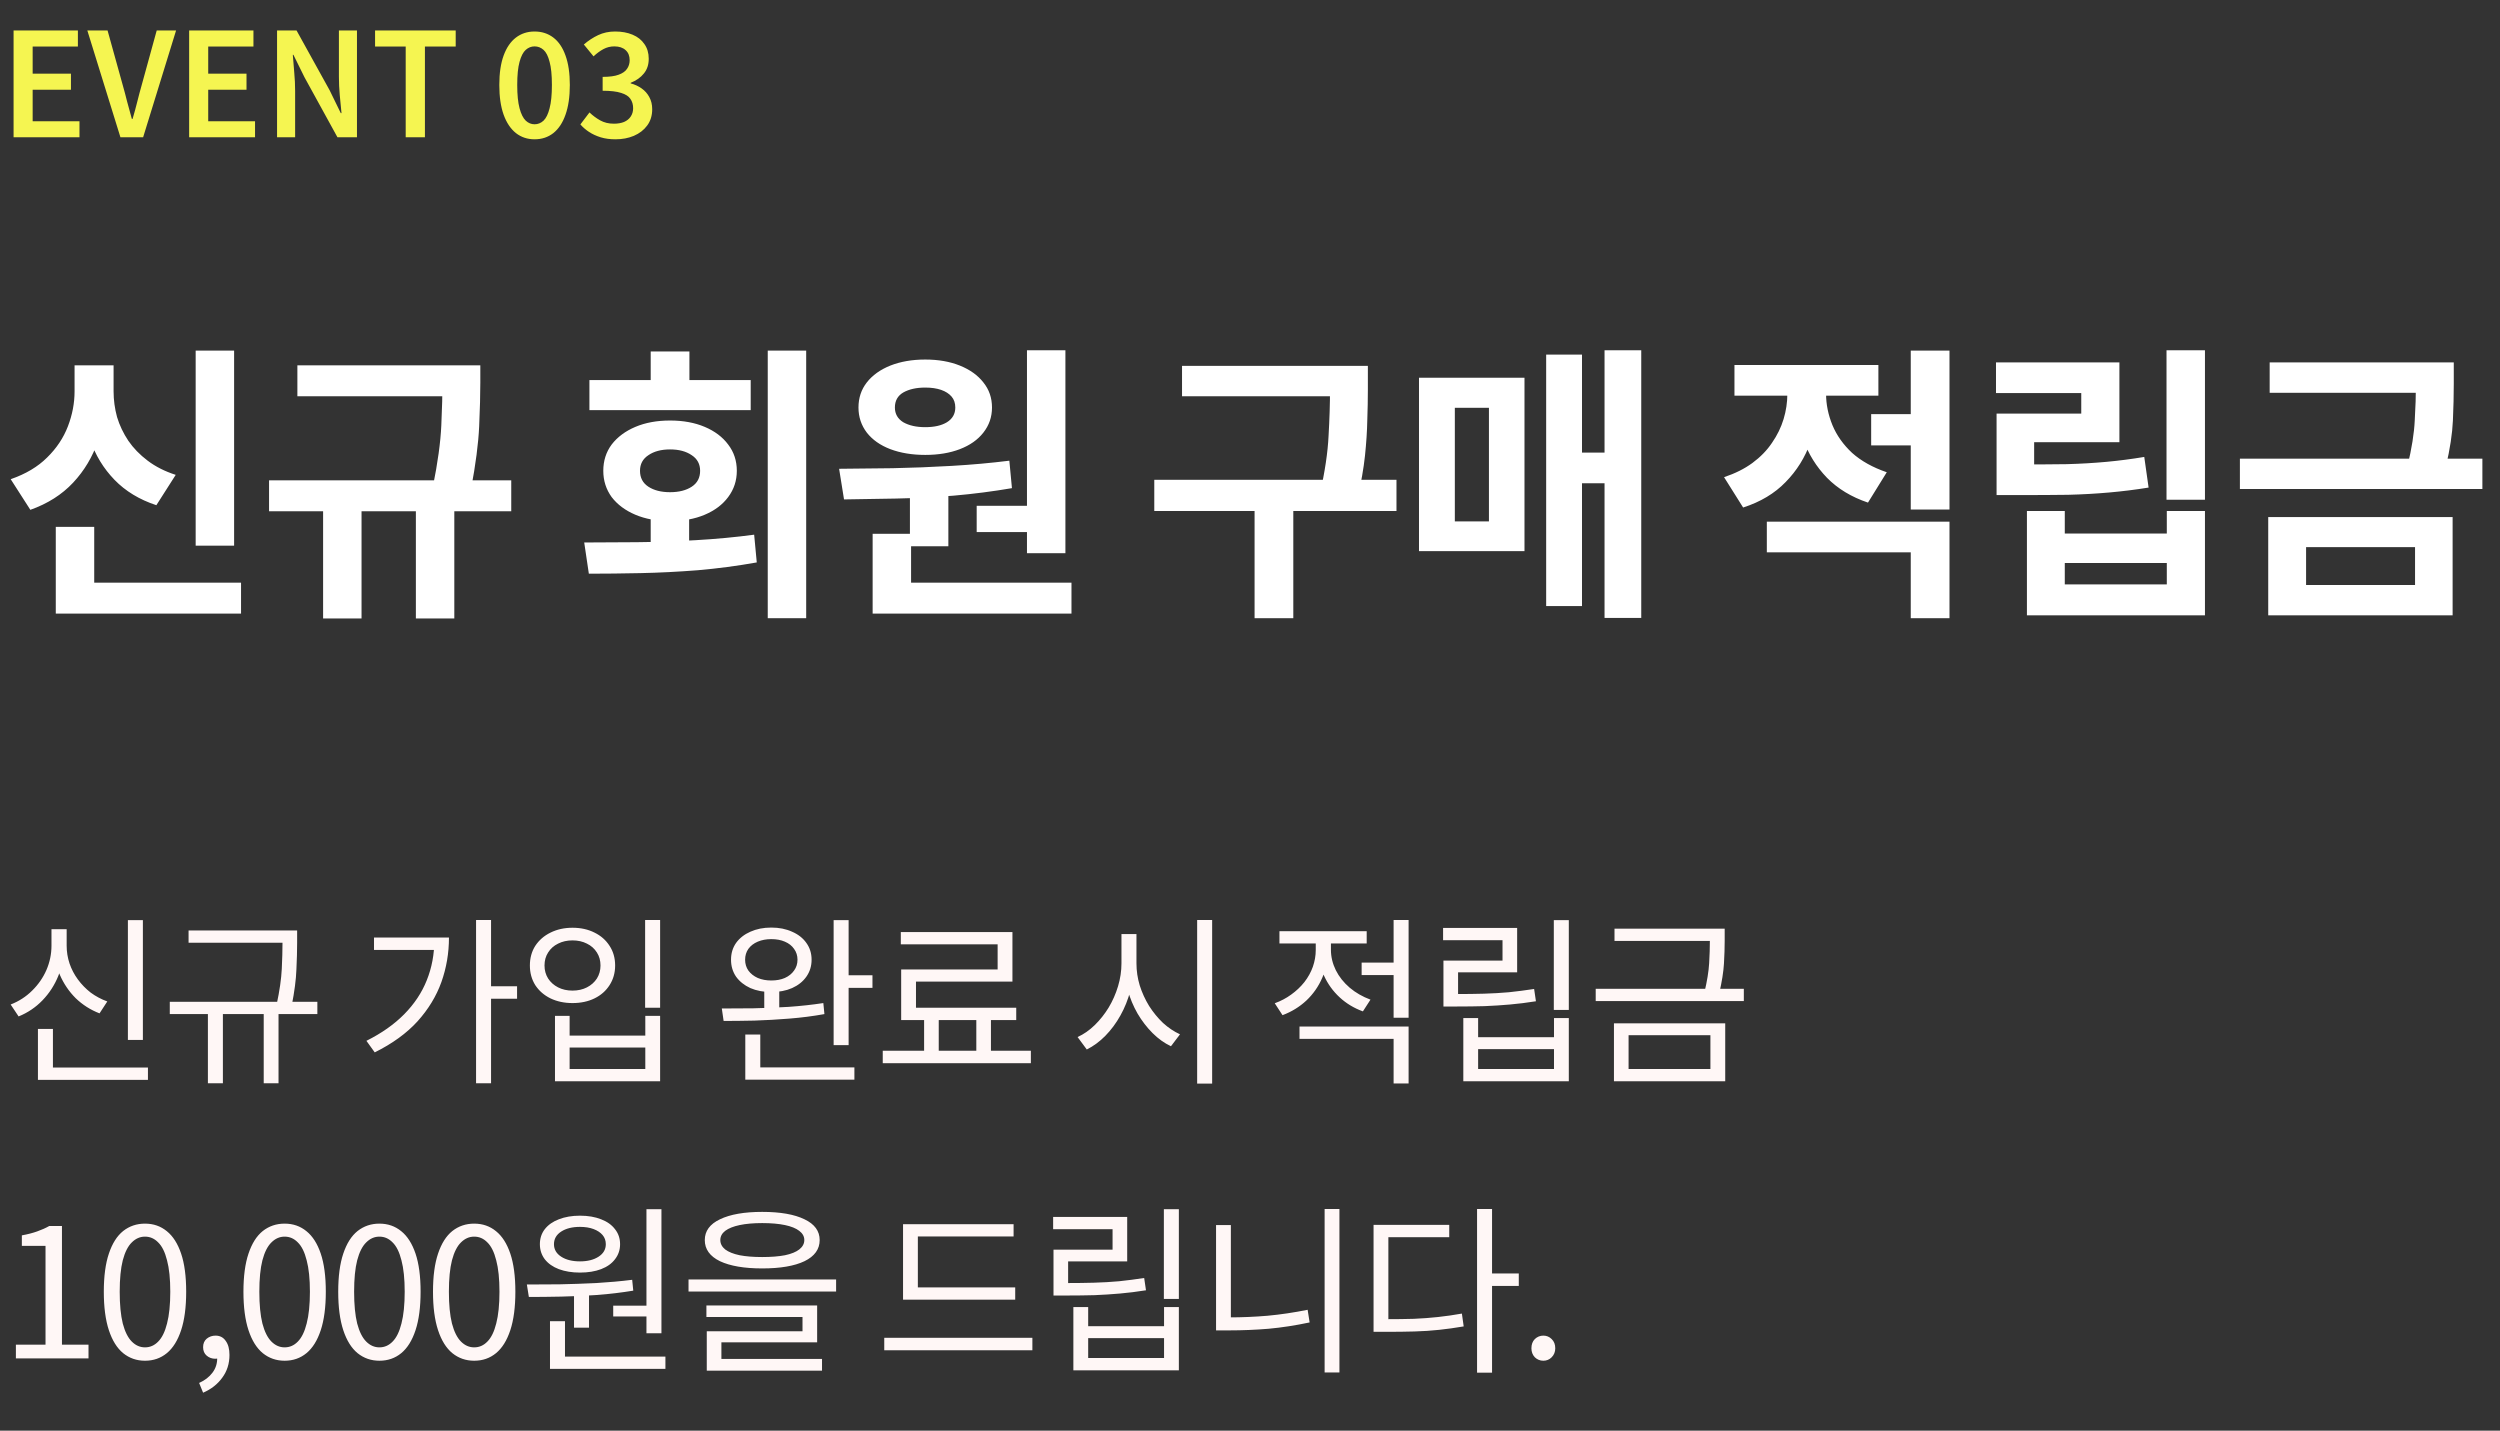 <svg width="346" height="198" viewBox="0 0 346 198" fill="none" xmlns="http://www.w3.org/2000/svg">
<rect x="0" y="0" width="346" height="198" fill="#333333" stroke="none"/>
<path d="M1.88 19V4.22H10.78V6.44H4.52V10.2H9.82V12.42H4.52V16.78H11V19H1.88ZM16.668 19L12.088 4.22H14.888L16.948 11.64C17.188 12.48 17.401 13.28 17.588 14.04C17.788 14.8 18.008 15.607 18.248 16.46H18.348C18.601 15.607 18.821 14.8 19.008 14.04C19.195 13.28 19.408 12.48 19.648 11.64L21.688 4.22H24.368L19.808 19H16.668ZM26.177 19V4.22H35.077V6.44H28.817V10.2H34.117V12.42H28.817V16.78H35.297V19H26.177ZM38.345 19V4.22H41.045L45.625 12.5L47.165 15.66H47.265C47.185 14.9 47.105 14.08 47.025 13.2C46.945 12.307 46.905 11.447 46.905 10.62V4.22H49.405V19H46.705L42.145 10.7L40.605 7.58H40.525C40.578 8.353 40.645 9.173 40.725 10.04C40.805 10.893 40.845 11.733 40.845 12.56V19H38.345ZM56.149 19V6.44H51.909V4.22H63.069V6.44H58.809V19H56.149ZM73.984 19.28C72.997 19.28 72.137 18.993 71.404 18.42C70.67 17.833 70.104 16.987 69.704 15.88C69.304 14.76 69.104 13.387 69.104 11.76C69.104 10.133 69.304 8.773 69.704 7.68C70.104 6.587 70.67 5.76 71.404 5.2C72.137 4.64 72.997 4.36 73.984 4.36C74.984 4.36 75.85 4.64 76.584 5.2C77.317 5.76 77.877 6.587 78.264 7.68C78.664 8.773 78.864 10.133 78.864 11.76C78.864 13.387 78.664 14.76 78.264 15.88C77.877 16.987 77.317 17.833 76.584 18.42C75.85 18.993 74.984 19.28 73.984 19.28ZM73.984 17.2C74.45 17.2 74.864 17.033 75.224 16.7C75.584 16.353 75.864 15.78 76.064 14.98C76.277 14.18 76.384 13.107 76.384 11.76C76.384 10.4 76.277 9.333 76.064 8.56C75.864 7.773 75.584 7.22 75.224 6.9C74.864 6.58 74.45 6.42 73.984 6.42C73.53 6.42 73.124 6.58 72.764 6.9C72.404 7.22 72.117 7.773 71.904 8.56C71.69 9.333 71.584 10.4 71.584 11.76C71.584 13.107 71.69 14.18 71.904 14.98C72.117 15.78 72.404 16.353 72.764 16.7C73.124 17.033 73.53 17.2 73.984 17.2ZM85.185 19.28C84.412 19.28 83.725 19.187 83.125 19C82.525 18.813 81.992 18.567 81.525 18.26C81.058 17.953 80.659 17.607 80.325 17.22L81.585 15.56C82.025 15.987 82.519 16.353 83.065 16.66C83.612 16.967 84.245 17.12 84.965 17.12C85.499 17.12 85.965 17.04 86.365 16.88C86.765 16.707 87.072 16.46 87.285 16.14C87.512 15.807 87.625 15.42 87.625 14.98C87.625 14.473 87.499 14.04 87.245 13.68C87.005 13.32 86.579 13.047 85.965 12.86C85.352 12.66 84.499 12.56 83.405 12.56V10.64C84.352 10.64 85.092 10.54 85.625 10.34C86.172 10.14 86.558 9.867 86.785 9.52C87.025 9.173 87.145 8.78 87.145 8.34C87.145 7.74 86.959 7.273 86.585 6.94C86.212 6.593 85.692 6.42 85.025 6.42C84.478 6.42 83.972 6.547 83.505 6.8C83.038 7.053 82.585 7.387 82.145 7.8L80.805 6.16C81.418 5.627 82.079 5.193 82.785 4.86C83.492 4.527 84.272 4.36 85.125 4.36C86.045 4.36 86.852 4.507 87.545 4.8C88.252 5.093 88.799 5.527 89.185 6.1C89.585 6.66 89.785 7.34 89.785 8.14C89.785 8.953 89.558 9.633 89.105 10.18C88.665 10.727 88.058 11.153 87.285 11.46V11.54C87.845 11.687 88.352 11.92 88.805 12.24C89.258 12.56 89.612 12.96 89.865 13.44C90.132 13.92 90.265 14.48 90.265 15.12C90.265 16 90.032 16.753 89.565 17.38C89.112 17.993 88.499 18.467 87.725 18.8C86.965 19.12 86.118 19.28 85.185 19.28Z" fill="#F5F551"/>
<path d="M17.7 127.35H19.775V143.925H17.7V127.35ZM5.25 147.75H20.475V149.45H5.25V147.75ZM5.25 142.4H7.325V148.55H5.25V142.4ZM7.125 128.6H8.85V130.875C8.85 132.358 8.592 133.75 8.075 135.05C7.558 136.333 6.825 137.467 5.875 138.45C4.942 139.417 3.842 140.158 2.575 140.675L1.475 139.025C2.625 138.575 3.617 137.933 4.45 137.1C5.3 136.267 5.958 135.317 6.425 134.25C6.892 133.167 7.125 132.042 7.125 130.875V128.6ZM7.5 128.6H9.225V130.875C9.225 131.725 9.358 132.55 9.625 133.35C9.892 134.133 10.275 134.867 10.775 135.55C11.275 136.233 11.867 136.842 12.55 137.375C13.25 137.892 14.017 138.3 14.85 138.6L13.775 140.25C12.525 139.767 11.425 139.067 10.475 138.15C9.542 137.217 8.808 136.133 8.275 134.9C7.758 133.65 7.5 132.308 7.5 130.875V128.6ZM26.098 128.775H40.223V130.475H26.098V128.775ZM23.498 138.65H43.923V140.35H23.498V138.65ZM28.773 139.7H30.848V149.925H28.773V139.7ZM39.098 128.775H41.123V130.475C41.123 131.542 41.09 132.775 41.023 134.175C40.973 135.575 40.756 137.242 40.373 139.175L38.298 138.975C38.698 137.108 38.931 135.483 38.998 134.1C39.065 132.717 39.098 131.508 39.098 130.475V128.775ZM36.498 139.7H38.548V149.925H36.498V139.7ZM65.887 127.325H67.962V149.925H65.887V127.325ZM67.412 136.5H71.562V138.225H67.412V136.5ZM60.112 129.75H62.137C62.137 131.9 61.787 133.958 61.087 135.925C60.387 137.875 59.287 139.683 57.787 141.35C56.287 143 54.312 144.433 51.862 145.65L50.712 144.05C52.812 143 54.554 141.775 55.937 140.375C57.337 138.958 58.379 137.392 59.062 135.675C59.762 133.942 60.112 132.075 60.112 130.075V129.75ZM51.762 129.75H61.162V131.475H51.762V129.75ZM89.285 127.325H91.36V139.475H89.285V127.325ZM76.81 140.6H78.835V143.325H89.31V140.6H91.36V149.65H76.81V140.6ZM78.835 144.975V147.95H89.31V144.975H78.835ZM79.235 128.4C80.385 128.4 81.402 128.625 82.285 129.075C83.168 129.508 83.86 130.117 84.36 130.9C84.877 131.683 85.135 132.592 85.135 133.625C85.135 134.642 84.877 135.55 84.36 136.35C83.86 137.133 83.168 137.742 82.285 138.175C81.402 138.608 80.385 138.825 79.235 138.825C78.102 138.825 77.085 138.608 76.185 138.175C75.302 137.742 74.602 137.133 74.085 136.35C73.585 135.55 73.335 134.642 73.335 133.625C73.335 132.592 73.585 131.683 74.085 130.9C74.602 130.117 75.302 129.508 76.185 129.075C77.085 128.625 78.102 128.4 79.235 128.4ZM79.235 130.15C78.485 130.15 77.818 130.3 77.235 130.6C76.652 130.883 76.193 131.292 75.86 131.825C75.527 132.342 75.36 132.942 75.36 133.625C75.36 134.292 75.527 134.892 75.86 135.425C76.193 135.942 76.652 136.35 77.235 136.65C77.818 136.95 78.485 137.1 79.235 137.1C79.985 137.1 80.652 136.95 81.235 136.65C81.818 136.35 82.277 135.942 82.61 135.425C82.943 134.892 83.11 134.292 83.11 133.625C83.11 132.942 82.943 132.342 82.61 131.825C82.277 131.292 81.818 130.883 81.235 130.6C80.652 130.3 79.985 130.15 79.235 130.15ZM105.774 136.725H107.849V140.15H105.774V136.725ZM106.749 128.375C107.832 128.375 108.79 128.567 109.624 128.95C110.474 129.317 111.132 129.833 111.599 130.5C112.082 131.167 112.324 131.942 112.324 132.825C112.324 133.708 112.082 134.492 111.599 135.175C111.132 135.842 110.474 136.367 109.624 136.75C108.79 137.117 107.832 137.3 106.749 137.3C105.665 137.3 104.699 137.117 103.849 136.75C103.015 136.367 102.357 135.842 101.874 135.175C101.407 134.492 101.174 133.708 101.174 132.825C101.174 131.942 101.407 131.167 101.874 130.5C102.357 129.833 103.015 129.317 103.849 128.95C104.699 128.567 105.665 128.375 106.749 128.375ZM106.749 129.975C106.049 129.975 105.424 130.092 104.874 130.325C104.324 130.558 103.89 130.892 103.574 131.325C103.274 131.758 103.124 132.258 103.124 132.825C103.124 133.392 103.274 133.892 103.574 134.325C103.89 134.758 104.324 135.1 104.874 135.35C105.424 135.583 106.049 135.7 106.749 135.7C107.465 135.7 108.09 135.583 108.624 135.35C109.174 135.1 109.599 134.758 109.899 134.325C110.215 133.892 110.374 133.392 110.374 132.825C110.374 132.258 110.215 131.758 109.899 131.325C109.599 130.892 109.174 130.558 108.624 130.325C108.09 130.092 107.465 129.975 106.749 129.975ZM115.374 127.35H117.449V144.65H115.374V127.35ZM116.574 134.975H120.749V136.725H116.574V134.975ZM103.149 147.725H118.249V149.425H103.149V147.725ZM103.149 143.175H105.224V148.475H103.149V143.175ZM100.149 141.3L99.899 139.575C101.215 139.575 102.665 139.567 104.249 139.55C105.849 139.517 107.482 139.45 109.149 139.35C110.815 139.233 112.415 139.058 113.949 138.825L114.099 140.35C112.532 140.633 110.915 140.842 109.249 140.975C107.599 141.108 105.99 141.2 104.424 141.25C102.874 141.283 101.449 141.3 100.149 141.3ZM127.897 140.575H129.922V146.125H127.897V140.575ZM135.122 140.55H137.147V146.1H135.122V140.55ZM122.172 145.425H142.672V147.15H122.172V145.425ZM124.672 129H140.122V135.85H126.772V140.375H124.722V134.175H138.072V130.7H124.672V129ZM124.722 139.475H140.647V141.175H124.722V139.475ZM155.211 129.275H156.936V133.325C156.936 134.625 156.769 135.892 156.436 137.125C156.119 138.342 155.661 139.483 155.061 140.55C154.477 141.6 153.786 142.533 152.986 143.35C152.202 144.15 151.344 144.783 150.411 145.25L149.136 143.525C149.986 143.142 150.777 142.592 151.511 141.875C152.244 141.158 152.886 140.35 153.436 139.45C153.986 138.533 154.419 137.55 154.736 136.5C155.052 135.45 155.211 134.392 155.211 133.325V129.275ZM155.561 129.275H157.286V133.325C157.286 134.358 157.436 135.375 157.736 136.375C158.052 137.375 158.486 138.325 159.036 139.225C159.602 140.108 160.244 140.892 160.961 141.575C161.694 142.242 162.477 142.767 163.311 143.15L162.061 144.8C161.144 144.367 160.294 143.758 159.511 142.975C158.727 142.192 158.036 141.292 157.436 140.275C156.852 139.258 156.394 138.158 156.061 136.975C155.727 135.792 155.561 134.575 155.561 133.325V129.275ZM165.686 127.325H167.761V149.975H165.686V127.325ZM182.1 129.625H183.8V131.475C183.8 132.842 183.533 134.125 183 135.325C182.483 136.525 181.75 137.575 180.8 138.475C179.85 139.358 178.75 140.033 177.5 140.5L176.425 138.85C177.258 138.55 178.016 138.15 178.7 137.65C179.4 137.15 180.008 136.575 180.525 135.925C181.041 135.258 181.433 134.55 181.7 133.8C181.966 133.033 182.1 132.258 182.1 131.475V129.625ZM182.5 129.625H184.2V131.45C184.2 132.417 184.425 133.358 184.875 134.275C185.325 135.175 185.966 135.983 186.8 136.7C187.633 137.4 188.591 137.95 189.675 138.35L188.625 139.975C187.391 139.525 186.316 138.875 185.4 138.025C184.483 137.175 183.766 136.183 183.25 135.05C182.75 133.917 182.5 132.717 182.5 131.45V129.625ZM188.45 133.225H193.475V134.95H188.45V133.225ZM177.075 128.875H189.15V130.575H177.075V128.875ZM179.85 142.075H194.95V149.95H192.875V143.775H179.85V142.075ZM192.875 127.325H194.95V140.85H192.875V127.325ZM215.048 127.35H217.123V139.775H215.048V127.35ZM199.773 137.575H201.598C202.964 137.575 204.231 137.558 205.398 137.525C206.581 137.492 207.731 137.425 208.848 137.325C209.964 137.208 211.123 137.058 212.323 136.875L212.573 138.575C211.323 138.775 210.123 138.925 208.973 139.025C207.839 139.125 206.673 139.2 205.473 139.25C204.289 139.283 202.998 139.3 201.598 139.3H199.773V137.575ZM199.723 128.425H209.973V134.575H201.798V138.7H199.773V132.95H207.948V130.125H199.723V128.425ZM202.523 140.9H204.573V143.55H215.073V140.9H217.123V149.65H202.523V140.9ZM204.573 145.2V147.95H215.073V145.2H204.573ZM223.446 128.525H237.996V130.225H223.446V128.525ZM220.846 136.85H241.346V138.55H220.846V136.85ZM236.646 128.525H238.696V130.2C238.696 131.15 238.662 132.2 238.596 133.35C238.529 134.5 238.312 135.867 237.946 137.45L235.896 137.325C236.262 135.792 236.479 134.458 236.546 133.325C236.612 132.175 236.646 131.133 236.646 130.2V128.525ZM223.371 141.625H238.771V149.65H223.371V141.625ZM236.721 143.275H225.396V147.95H236.721V143.275ZM2.2 188V186.1H6.3V172.425H3.025V170.975C3.842 170.825 4.55 170.642 5.15 170.425C5.767 170.208 6.325 169.958 6.825 169.675H8.575V186.1H12.25V188H2.2ZM20.067 188.325C18.917 188.325 17.909 187.975 17.042 187.275C16.192 186.575 15.534 185.517 15.067 184.1C14.601 182.683 14.367 180.908 14.367 178.775C14.367 176.642 14.601 174.883 15.067 173.5C15.534 172.1 16.192 171.058 17.042 170.375C17.909 169.692 18.917 169.35 20.067 169.35C21.234 169.35 22.242 169.7 23.092 170.4C23.942 171.083 24.601 172.117 25.067 173.5C25.534 174.883 25.767 176.642 25.767 178.775C25.767 180.908 25.534 182.683 25.067 184.1C24.601 185.517 23.942 186.575 23.092 187.275C22.242 187.975 21.234 188.325 20.067 188.325ZM20.067 186.475C20.767 186.475 21.375 186.208 21.892 185.675C22.425 185.142 22.834 184.308 23.117 183.175C23.417 182.025 23.567 180.558 23.567 178.775C23.567 176.992 23.417 175.542 23.117 174.425C22.834 173.292 22.425 172.467 21.892 171.95C21.375 171.417 20.767 171.15 20.067 171.15C19.384 171.15 18.776 171.417 18.242 171.95C17.709 172.467 17.292 173.292 16.992 174.425C16.709 175.542 16.567 176.992 16.567 178.775C16.567 180.558 16.709 182.025 16.992 183.175C17.292 184.308 17.709 185.142 18.242 185.675C18.776 186.208 19.384 186.475 20.067 186.475ZM28.109 192.75L27.559 191.4C28.343 191.05 28.959 190.575 29.409 189.975C29.859 189.375 30.076 188.692 30.059 187.925L29.809 185.875L30.934 187.55C30.768 187.733 30.584 187.867 30.384 187.95C30.201 188.017 30.001 188.05 29.784 188.05C29.334 188.05 28.943 187.908 28.609 187.625C28.276 187.342 28.109 186.95 28.109 186.45C28.109 185.95 28.276 185.558 28.609 185.275C28.959 184.992 29.368 184.85 29.834 184.85C30.434 184.85 30.901 185.092 31.234 185.575C31.584 186.042 31.759 186.692 31.759 187.525C31.759 188.725 31.426 189.775 30.759 190.675C30.109 191.575 29.226 192.267 28.109 192.75ZM39.392 188.325C38.242 188.325 37.234 187.975 36.367 187.275C35.517 186.575 34.859 185.517 34.392 184.1C33.926 182.683 33.692 180.908 33.692 178.775C33.692 176.642 33.926 174.883 34.392 173.5C34.859 172.1 35.517 171.058 36.367 170.375C37.234 169.692 38.242 169.35 39.392 169.35C40.559 169.35 41.567 169.7 42.417 170.4C43.267 171.083 43.926 172.117 44.392 173.5C44.859 174.883 45.092 176.642 45.092 178.775C45.092 180.908 44.859 182.683 44.392 184.1C43.926 185.517 43.267 186.575 42.417 187.275C41.567 187.975 40.559 188.325 39.392 188.325ZM39.392 186.475C40.092 186.475 40.701 186.208 41.217 185.675C41.751 185.142 42.159 184.308 42.442 183.175C42.742 182.025 42.892 180.558 42.892 178.775C42.892 176.992 42.742 175.542 42.442 174.425C42.159 173.292 41.751 172.467 41.217 171.95C40.701 171.417 40.092 171.15 39.392 171.15C38.709 171.15 38.101 171.417 37.567 171.95C37.034 172.467 36.617 173.292 36.317 174.425C36.034 175.542 35.892 176.992 35.892 178.775C35.892 180.558 36.034 182.025 36.317 183.175C36.617 184.308 37.034 185.142 37.567 185.675C38.101 186.208 38.709 186.475 39.392 186.475ZM52.51 188.325C51.36 188.325 50.351 187.975 49.485 187.275C48.635 186.575 47.976 185.517 47.51 184.1C47.043 182.683 46.81 180.908 46.81 178.775C46.81 176.642 47.043 174.883 47.51 173.5C47.976 172.1 48.635 171.058 49.485 170.375C50.351 169.692 51.36 169.35 52.51 169.35C53.676 169.35 54.685 169.7 55.535 170.4C56.385 171.083 57.043 172.117 57.51 173.5C57.976 174.883 58.21 176.642 58.21 178.775C58.21 180.908 57.976 182.683 57.51 184.1C57.043 185.517 56.385 186.575 55.535 187.275C54.685 187.975 53.676 188.325 52.51 188.325ZM52.51 186.475C53.21 186.475 53.818 186.208 54.335 185.675C54.868 185.142 55.276 184.308 55.56 183.175C55.86 182.025 56.01 180.558 56.01 178.775C56.01 176.992 55.86 175.542 55.56 174.425C55.276 173.292 54.868 172.467 54.335 171.95C53.818 171.417 53.21 171.15 52.51 171.15C51.826 171.15 51.218 171.417 50.685 171.95C50.151 172.467 49.735 173.292 49.435 174.425C49.151 175.542 49.01 176.992 49.01 178.775C49.01 180.558 49.151 182.025 49.435 183.175C49.735 184.308 50.151 185.142 50.685 185.675C51.218 186.208 51.826 186.475 52.51 186.475ZM65.627 188.325C64.477 188.325 63.468 187.975 62.602 187.275C61.752 186.575 61.093 185.517 60.627 184.1C60.16 182.683 59.927 180.908 59.927 178.775C59.927 176.642 60.16 174.883 60.627 173.5C61.093 172.1 61.752 171.058 62.602 170.375C63.468 169.692 64.477 169.35 65.627 169.35C66.793 169.35 67.802 169.7 68.652 170.4C69.502 171.083 70.16 172.117 70.627 173.5C71.093 174.883 71.327 176.642 71.327 178.775C71.327 180.908 71.093 182.683 70.627 184.1C70.16 185.517 69.502 186.575 68.652 187.275C67.802 187.975 66.793 188.325 65.627 188.325ZM65.627 186.475C66.327 186.475 66.935 186.208 67.452 185.675C67.985 185.142 68.393 184.308 68.677 183.175C68.977 182.025 69.127 180.558 69.127 178.775C69.127 176.992 68.977 175.542 68.677 174.425C68.393 173.292 67.985 172.467 67.452 171.95C66.935 171.417 66.327 171.15 65.627 171.15C64.943 171.15 64.335 171.417 63.802 171.95C63.268 172.467 62.852 173.292 62.552 174.425C62.268 175.542 62.127 176.992 62.127 178.775C62.127 180.558 62.268 182.025 62.552 183.175C62.852 184.308 63.268 185.142 63.802 185.675C64.335 186.208 64.943 186.475 65.627 186.475ZM79.444 178.725H81.519V183.75H79.444V178.725ZM89.469 167.35H91.544V184.525H89.469V167.35ZM76.119 187.75H92.094V189.45H76.119V187.75ZM76.119 182.85H78.194V188.2H76.119V182.85ZM73.194 179.5L72.919 177.775C74.319 177.775 75.836 177.767 77.469 177.75C79.119 177.717 80.802 177.658 82.519 177.575C84.236 177.475 85.894 177.325 87.494 177.125L87.644 178.625C86.027 178.892 84.361 179.092 82.644 179.225C80.944 179.342 79.286 179.417 77.669 179.45C76.052 179.483 74.561 179.5 73.194 179.5ZM84.869 180.7H90.019V182.2H84.869V180.7ZM80.269 168.25C81.386 168.25 82.361 168.417 83.194 168.75C84.027 169.067 84.669 169.525 85.119 170.125C85.586 170.708 85.819 171.4 85.819 172.2C85.819 172.983 85.586 173.675 85.119 174.275C84.669 174.875 84.027 175.333 83.194 175.65C82.361 175.967 81.386 176.125 80.269 176.125C79.169 176.125 78.194 175.967 77.344 175.65C76.511 175.333 75.861 174.875 75.394 174.275C74.944 173.675 74.719 172.983 74.719 172.2C74.719 171.4 74.944 170.708 75.394 170.125C75.861 169.525 76.511 169.067 77.344 168.75C78.194 168.417 79.169 168.25 80.269 168.25ZM80.269 169.8C79.202 169.8 78.336 170.017 77.669 170.45C77.002 170.883 76.669 171.467 76.669 172.2C76.669 172.917 77.002 173.492 77.669 173.925C78.336 174.358 79.202 174.575 80.269 174.575C81.319 174.575 82.177 174.358 82.844 173.925C83.511 173.492 83.844 172.917 83.844 172.2C83.844 171.7 83.694 171.275 83.394 170.925C83.094 170.575 82.677 170.3 82.144 170.1C81.611 169.9 80.986 169.8 80.269 169.8ZM105.492 167.725C107.992 167.725 109.942 168.067 111.342 168.75C112.742 169.417 113.442 170.375 113.442 171.625C113.442 172.892 112.742 173.867 111.342 174.55C109.942 175.217 107.992 175.55 105.492 175.55C103.009 175.55 101.059 175.217 99.642 174.55C98.242 173.867 97.542 172.892 97.542 171.625C97.542 170.375 98.242 169.417 99.642 168.75C101.059 168.067 103.009 167.725 105.492 167.725ZM105.492 169.275C104.275 169.275 103.234 169.367 102.367 169.55C101.5 169.733 100.834 170 100.367 170.35C99.917 170.7 99.692 171.125 99.692 171.625C99.692 172.125 99.917 172.558 100.367 172.925C100.834 173.275 101.5 173.542 102.367 173.725C103.234 173.892 104.275 173.975 105.492 173.975C106.725 173.975 107.775 173.892 108.642 173.725C109.509 173.542 110.167 173.275 110.617 172.925C111.084 172.558 111.317 172.125 111.317 171.625C111.317 171.125 111.084 170.7 110.617 170.35C110.167 170 109.509 169.733 108.642 169.55C107.775 169.367 106.725 169.275 105.492 169.275ZM95.292 177.075H115.717V178.75H95.292V177.075ZM97.767 180.675H113.092V185.775H99.842V188.5H97.817V184.25H111.067V182.275H97.767V180.675ZM97.817 188.075H113.767V189.7H97.817V188.075ZM124.981 178.175H140.506V179.875H124.981V178.175ZM122.381 185.15H142.881V186.875H122.381V185.15ZM124.981 169.425H140.281V171.125H127.031V178.925H124.981V169.425ZM161.079 167.35H163.154V179.775H161.079V167.35ZM145.804 177.575H147.629C148.996 177.575 150.262 177.558 151.429 177.525C152.612 177.492 153.762 177.425 154.879 177.325C155.996 177.208 157.154 177.058 158.354 176.875L158.604 178.575C157.354 178.775 156.154 178.925 155.004 179.025C153.871 179.125 152.704 179.2 151.504 179.25C150.321 179.283 149.029 179.3 147.629 179.3H145.804V177.575ZM145.754 168.425H156.004V174.575H147.829V178.7H145.804V172.95H153.979V170.125H145.754V168.425ZM148.554 180.9H150.604V183.55H161.104V180.9H163.154V189.65H148.554V180.9ZM150.604 185.2V187.95H161.104V185.2H150.604ZM183.327 167.325H185.377V189.95H183.327V167.325ZM168.302 169.55H170.352V183.55H168.302V169.55ZM168.302 182.325H170.152C171.885 182.325 173.644 182.25 175.427 182.1C177.227 181.933 179.077 181.658 180.977 181.275L181.252 183.025C179.285 183.442 177.394 183.733 175.577 183.9C173.76 184.05 171.952 184.125 170.152 184.125H168.302V182.325ZM204.425 167.325H206.5V189.975H204.425V167.325ZM206.025 176.25H210.2V177.975H206.025V176.25ZM190.1 182.575H191.875C193.258 182.575 194.525 182.558 195.675 182.525C196.842 182.475 197.958 182.392 199.025 182.275C200.108 182.158 201.208 182 202.325 181.8L202.575 183.575C201.408 183.775 200.275 183.933 199.175 184.05C198.092 184.167 196.958 184.242 195.775 184.275C194.592 184.308 193.292 184.325 191.875 184.325H190.1V182.575ZM190.1 169.525H200.575V171.225H192.15V183.375H190.1V169.525ZM213.598 188.325C213.148 188.325 212.756 188.167 212.423 187.85C212.106 187.517 211.948 187.1 211.948 186.6C211.948 186.067 212.106 185.642 212.423 185.325C212.756 185.008 213.148 184.85 213.598 184.85C214.048 184.85 214.431 185.008 214.748 185.325C215.081 185.642 215.248 186.067 215.248 186.6C215.248 187.1 215.081 187.517 214.748 187.85C214.431 188.167 214.048 188.325 213.598 188.325Z" fill="#FFF7F6"/>
<path d="M27.08 48.52H32.4V75.52H27.08V48.52ZM7.72 80.64H33.36V84.92H7.72V80.64ZM7.72 72.92H13.04V82.84H7.72V72.92ZM10.32 50.56H14.72V54.16C14.72 56.56 14.333 58.853 13.56 61.04C12.813 63.227 11.667 65.147 10.12 66.8C8.573 68.453 6.6 69.707 4.2 70.56L1.48 66.32C3.56 65.6 5.24 64.6 6.52 63.32C7.827 62.04 8.787 60.6 9.4 59C10.013 57.4 10.32 55.787 10.32 54.16V50.56ZM11.4 50.56H15.72V54.16C15.72 55.36 15.88 56.547 16.2 57.72C16.547 58.867 17.067 59.96 17.76 61C18.453 62.013 19.347 62.933 20.44 63.76C21.533 64.587 22.827 65.24 24.32 65.72L21.64 69.92C19.293 69.147 17.36 67.973 15.84 66.4C14.32 64.827 13.2 62.987 12.48 60.88C11.76 58.773 11.4 56.533 11.4 54.16V50.56ZM41.157 50.56H64.397V54.84H41.157V50.56ZM37.237 66.48H70.757V70.76H37.237V66.48ZM44.717 69.52H50.037V85.6H44.717V69.52ZM61.237 50.56H66.477V52.92C66.477 54.573 66.424 56.6 66.317 59C66.21 61.373 65.837 64.253 65.197 67.64L59.917 67.32C60.584 64.04 60.97 61.227 61.077 58.88C61.184 56.507 61.237 54.52 61.237 52.92V50.56ZM57.557 69.52H62.877V85.6H57.557V69.52ZM90.056 71.04H95.376V77.04H90.056V71.04ZM106.256 48.52H111.576V85.56H106.256V48.52ZM81.496 79.4L80.856 75.08C83.096 75.08 85.536 75.067 88.176 75.04C90.816 75.013 93.523 74.92 96.296 74.76C99.096 74.6 101.79 74.347 104.376 74L104.736 77.84C102.043 78.32 99.323 78.68 96.576 78.92C93.856 79.133 91.216 79.267 88.656 79.32C86.096 79.373 83.71 79.4 81.496 79.4ZM81.576 52.6H103.896V56.76H81.576V52.6ZM92.736 58.2C94.55 58.2 96.15 58.493 97.536 59.08C98.923 59.667 100.003 60.48 100.776 61.52C101.576 62.56 101.976 63.773 101.976 65.16C101.976 66.52 101.576 67.733 100.776 68.8C100.003 69.84 98.923 70.653 97.536 71.24C96.15 71.827 94.55 72.12 92.736 72.12C90.923 72.12 89.323 71.827 87.936 71.24C86.55 70.653 85.456 69.84 84.656 68.8C83.883 67.733 83.496 66.52 83.496 65.16C83.496 63.773 83.883 62.56 84.656 61.52C85.456 60.48 86.55 59.667 87.936 59.08C89.323 58.493 90.923 58.2 92.736 58.2ZM92.736 62.2C91.51 62.2 90.51 62.467 89.736 63C88.963 63.507 88.576 64.227 88.576 65.16C88.576 66.12 88.963 66.853 89.736 67.36C90.51 67.867 91.51 68.12 92.736 68.12C93.963 68.12 94.963 67.867 95.736 67.36C96.51 66.853 96.896 66.12 96.896 65.16C96.896 64.227 96.51 63.507 95.736 63C94.963 62.467 93.963 62.2 92.736 62.2ZM90.056 48.64H95.416V55H90.056V48.64ZM125.933 67.52H131.253V75.6H125.933V67.52ZM142.133 48.48H147.453V76.56H142.133V48.48ZM120.773 80.64H148.293V84.92H120.773V80.64ZM120.773 73.88H126.093V81.8H120.773V73.88ZM116.813 69.12L116.133 64.88C118.4 64.853 120.866 64.827 123.533 64.8C126.2 64.747 128.92 64.64 131.693 64.48C134.466 64.32 137.133 64.08 139.693 63.76L140.053 67.56C137.413 68.013 134.72 68.36 131.973 68.6C129.253 68.813 126.6 68.947 124.013 69C121.426 69.053 119.026 69.093 116.813 69.12ZM135.173 70H143.333V73.64H135.173V70ZM128.053 49.76C129.866 49.76 131.466 50.04 132.853 50.6C134.24 51.16 135.32 51.933 136.093 52.92C136.893 53.907 137.293 55.067 137.293 56.4C137.293 57.707 136.893 58.867 136.093 59.88C135.32 60.867 134.24 61.627 132.853 62.16C131.466 62.693 129.866 62.96 128.053 62.96C126.24 62.96 124.626 62.693 123.213 62.16C121.826 61.627 120.746 60.867 119.973 59.88C119.2 58.867 118.813 57.707 118.813 56.4C118.813 55.067 119.2 53.907 119.973 52.92C120.746 51.933 121.826 51.16 123.213 50.6C124.626 50.04 126.24 49.76 128.053 49.76ZM128.053 53.64C126.826 53.64 125.813 53.867 125.013 54.32C124.24 54.773 123.853 55.467 123.853 56.4C123.853 57.28 124.24 57.96 125.013 58.44C125.813 58.893 126.826 59.12 128.053 59.12C129.306 59.12 130.306 58.893 131.053 58.44C131.826 57.96 132.213 57.28 132.213 56.4C132.213 55.787 132.04 55.28 131.693 54.88C131.346 54.48 130.866 54.173 130.253 53.96C129.64 53.747 128.906 53.64 128.053 53.64ZM163.593 50.64H186.793V54.84H163.593V50.64ZM159.753 66.4H193.273V70.72H159.753V66.4ZM173.633 69.44H178.993V85.56H173.633V69.44ZM184.073 50.64H189.313V53.92C189.313 55.253 189.286 56.667 189.233 58.16C189.206 59.653 189.099 61.293 188.913 63.08C188.726 64.84 188.379 66.813 187.873 69L182.673 68.36C183.366 65.293 183.766 62.613 183.873 60.32C184.006 58 184.073 55.867 184.073 53.92V50.64ZM222.069 48.48H227.149V85.52H222.069V48.48ZM217.629 62.64H223.789V66.88H217.629V62.64ZM213.989 49.08H218.949V83.88H213.989V49.08ZM196.389 52.28H210.989V76.28H196.389V52.28ZM206.069 56.44H201.349V72.16H206.069V56.44ZM247.369 52.2H251.689V54.52C251.689 56.84 251.315 59.067 250.569 61.2C249.822 63.307 248.675 65.147 247.129 66.72C245.609 68.293 243.649 69.467 241.249 70.24L238.609 66.04C240.129 65.533 241.435 64.88 242.529 64.08C243.649 63.253 244.555 62.32 245.249 61.28C245.969 60.24 246.502 59.147 246.849 58C247.195 56.853 247.369 55.693 247.369 54.52V52.2ZM248.489 52.2H252.729V54.52C252.729 55.96 253.022 57.4 253.609 58.84C254.195 60.253 255.102 61.533 256.329 62.68C257.582 63.8 259.182 64.693 261.129 65.36L258.529 69.56C256.235 68.787 254.342 67.64 252.849 66.12C251.382 64.6 250.289 62.84 249.569 60.84C248.849 58.813 248.489 56.707 248.489 54.52V52.2ZM258.969 57.32H265.969V61.64H258.969V57.32ZM240.049 50.52H259.969V54.76H240.049V50.52ZM244.529 72.2H269.809V85.56H264.449V76.44H244.529V72.2ZM264.449 48.52H269.809V70.52H264.449V48.52ZM299.846 48.48H305.166V69.16H299.846V48.48ZM276.326 64.28H279.526C281.952 64.28 284.126 64.267 286.046 64.24C287.966 64.187 289.792 64.08 291.526 63.92C293.259 63.76 295.006 63.533 296.766 63.24L297.366 67.48C295.552 67.773 293.739 68 291.926 68.16C290.139 68.32 288.246 68.427 286.246 68.48C284.246 68.507 282.006 68.52 279.526 68.52H276.326V64.28ZM276.246 50.16H293.326V61.2H281.526V67.04H276.326V57.24H288.046V54.4H276.246V50.16ZM280.526 70.72H285.766V73.84H299.886V70.72H305.166V85.16H280.526V70.72ZM285.766 77.92V80.88H299.886V77.92H285.766ZM314.122 50.16H337.562V54.36H314.122V50.16ZM310.002 63.48H343.562V67.68H310.002V63.48ZM334.362 50.16H339.602V53.12C339.602 54.693 339.562 56.387 339.482 58.2C339.402 60.013 339.082 62.12 338.522 64.52L333.202 64.48C333.789 62.053 334.122 59.947 334.202 58.16C334.309 56.373 334.362 54.693 334.362 53.12V50.16ZM313.922 71.56H339.442V85.16H313.922V71.56ZM334.242 75.72H319.162V80.96H334.242V75.72Z" fill="white"/>
</svg>
